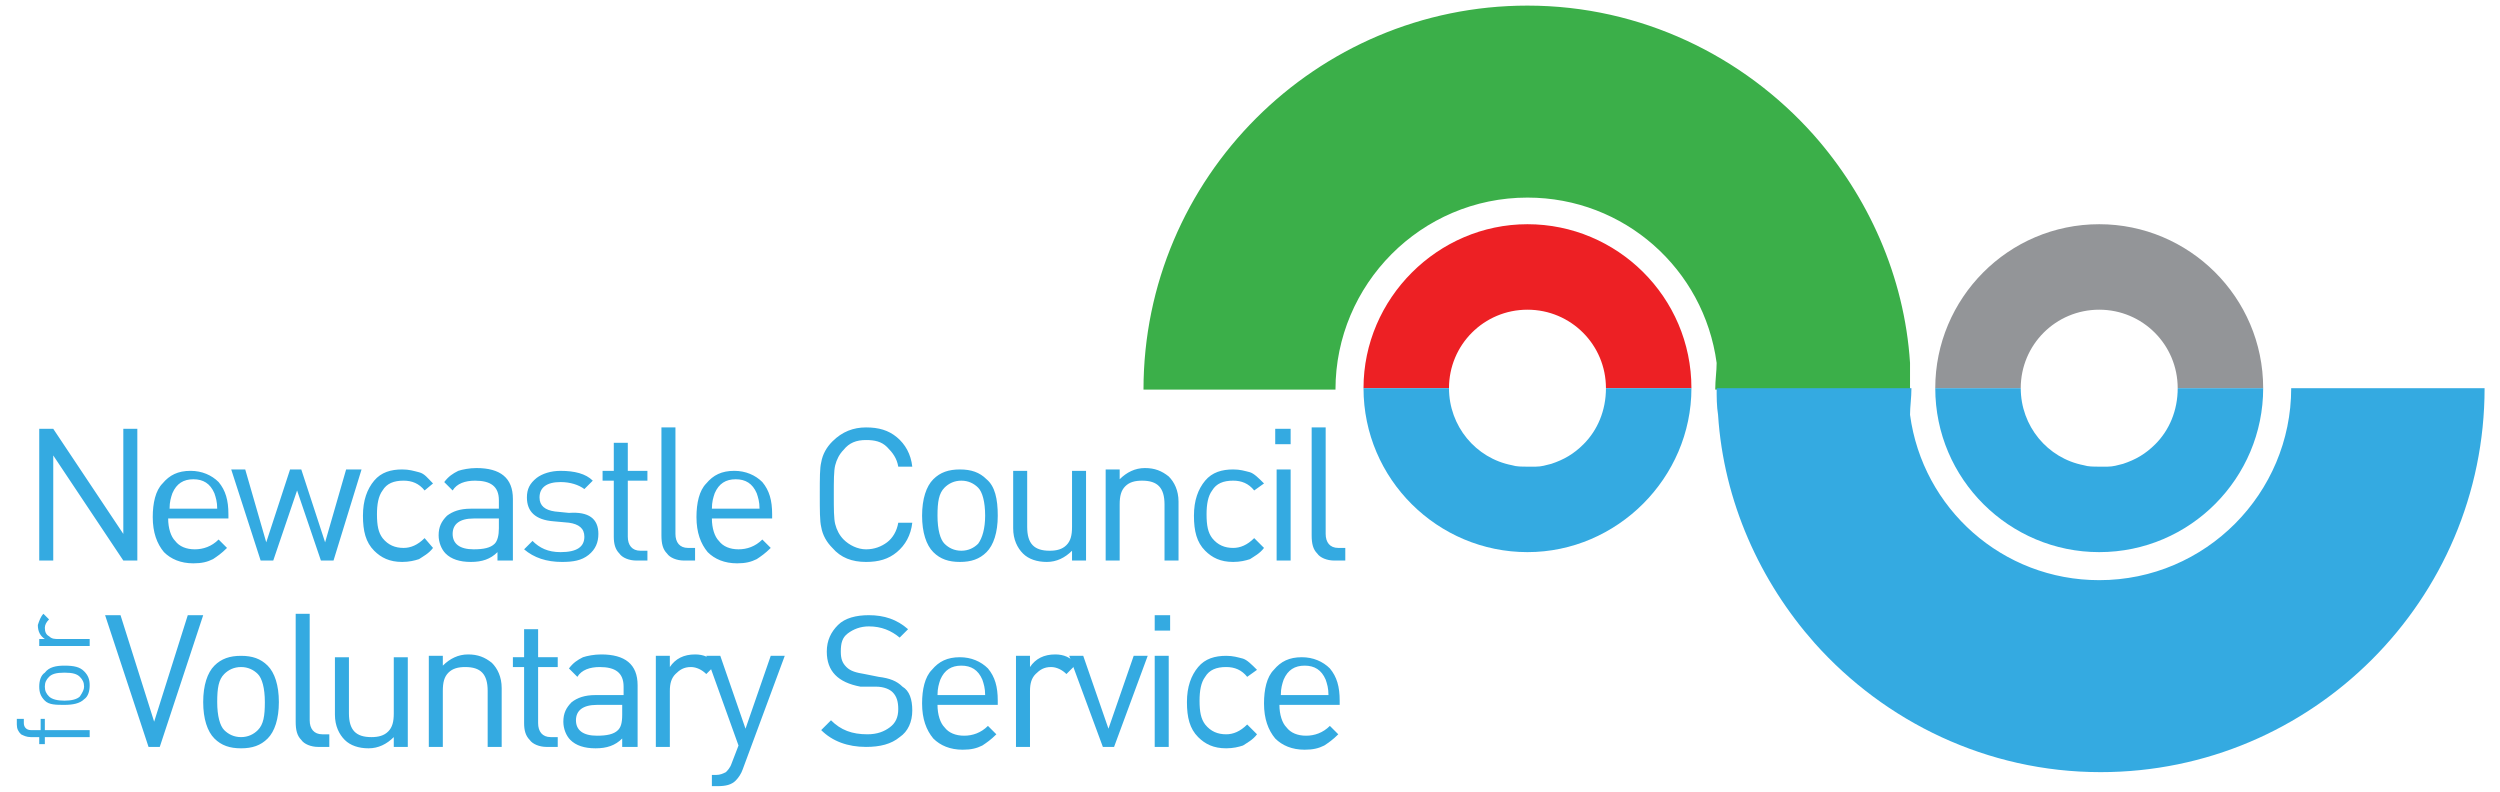 <svg id="Layer_1" xmlns="http://www.w3.org/2000/svg" viewBox="0 0 178.4 56.5">
  <style>
    .st0{fill:#ED2024;} .st1{fill:#34AAE1;} .st2{fill:#939598;} .st3{fill:#3BAF49;}
  </style>
  <path class="st0" d="M113 31.7s-.1 0 0 0c-.1 0 0 0 0 0zM103.4 27.7c0-3.1 2.5-5.6 5.6-5.6 3.1 0 5.6 2.5 5.6 5.6h6.1c0-6.5-5.3-11.7-11.7-11.7s-11.7 5.3-11.7 11.7h6.1"/>
  <path class="st1" d="M9.8 40h-1l-5-7.5V40h-1v-9.4h1l5 7.5v-7.5h1V40zM16.4 37H12c0 .7.2 1.3.5 1.6.3.4.8.6 1.4.6.6 0 1.2-.2 1.7-.7l.6.6c-.4.4-.7.6-1 .8-.4.2-.8.3-1.4.3-.9 0-1.6-.3-2.1-.8-.5-.6-.8-1.4-.8-2.5 0-1 .2-1.9.7-2.4.5-.6 1.1-.9 2-.9.8 0 1.5.3 2 .8.5.6.7 1.3.7 2.3v.3zm-.9-.7c0-.5-.1-.8-.2-1.1-.3-.7-.8-1-1.5-1s-1.2.3-1.5 1c-.1.3-.2.6-.2 1.1h3.4zM25.8 33.5l-2 6.5h-.9l-1.7-5-1.7 5h-.9l-2.1-6.5h1l1.5 5.2 1.7-5.2h.8l1.7 5.2 1.5-5.2h1.1zM30.9 39.1c-.3.4-.7.6-1 .8-.3.1-.7.2-1.2.2-.9 0-1.5-.3-2-.8-.6-.6-.8-1.4-.8-2.5s.3-1.9.8-2.5c.5-.6 1.2-.8 2-.8.5 0 .8.1 1.2.2s.6.4 1 .8l-.6.5c-.4-.5-.9-.7-1.5-.7-.7 0-1.2.2-1.5.7-.3.4-.4 1-.4 1.7 0 .8.1 1.3.4 1.7.4.5.9.7 1.5.7.5 0 1-.2 1.5-.7l.6.7zM36.5 40h-1v-.6c-.5.5-1.1.7-1.9.7-.8 0-1.4-.2-1.8-.6-.3-.3-.5-.8-.5-1.3 0-.6.2-1 .6-1.4.4-.3.9-.5 1.7-.5h2v-.6c0-1-.6-1.4-1.7-1.4-.7 0-1.3.2-1.6.7l-.6-.6c.3-.4.6-.6 1-.8.3-.1.8-.2 1.3-.2 1.7 0 2.6.7 2.6 2.2V40zm-.9-2.3V37h-1.8c-1 0-1.5.4-1.5 1.1 0 .7.5 1.1 1.5 1.1.7 0 1.2-.1 1.5-.4.2-.2.3-.6.3-1.1zM42.7 38.1c0 .6-.2 1.1-.7 1.5-.5.4-1.1.5-1.9.5-1.1 0-2-.3-2.7-.9l.6-.6c.5.5 1.1.8 2 .8 1.2 0 1.7-.4 1.7-1.1 0-.6-.4-.9-1.1-1l-1.1-.1c-1.3-.1-1.9-.7-1.9-1.7 0-.6.2-1 .7-1.4.4-.3 1-.5 1.7-.5 1 0 1.8.2 2.3.7l-.6.6c-.4-.3-1-.5-1.7-.5-1 0-1.5.4-1.5 1.1 0 .6.4.9 1.1 1l1 .1c1.4-.1 2.1.4 2.1 1.5zM46.1 40h-.7c-.5 0-1-.2-1.2-.5-.3-.3-.4-.7-.4-1.2v-4H43v-.7h.8v-2h1v2h1.4v.7h-1.4v4c0 .6.3 1 .9 1h.5v.7zM49.5 40h-.7c-.5 0-1-.2-1.2-.5-.3-.3-.4-.7-.4-1.3v-7.7h1v7.6c0 .6.3 1 .9 1h.5v.9zM55.2 37h-4.4c0 .7.2 1.3.5 1.6.3.4.8.6 1.4.6.6 0 1.2-.2 1.7-.7l.6.6c-.4.4-.7.6-1 .8-.4.2-.8.3-1.4.3-.9 0-1.6-.3-2.1-.8-.5-.6-.8-1.4-.8-2.5 0-1 .2-1.9.7-2.4.5-.6 1.1-.9 2-.9.8 0 1.5.3 2 .8.5.6.7 1.3.7 2.3v.3zm-1-.7c0-.5-.1-.8-.2-1.1-.3-.7-.8-1-1.5-1s-1.2.3-1.5 1c-.1.3-.2.6-.2 1.1h3.4zM65.1 37.3c-.1.9-.5 1.6-1.1 2.1-.6.5-1.3.7-2.2.7-1 0-1.8-.3-2.4-1-.4-.4-.7-.9-.8-1.5-.1-.4-.1-1.2-.1-2.3 0-1.2 0-1.9.1-2.3.1-.6.4-1.1.8-1.5.7-.7 1.5-1 2.4-1 .9 0 1.6.2 2.2.7.6.5 1 1.2 1.1 2.1h-1c-.1-.6-.4-1-.8-1.4s-.9-.5-1.5-.5c-.7 0-1.2.2-1.6.7-.3.3-.5.7-.6 1.1-.1.4-.1 1.1-.1 2.1s0 1.7.1 2.1c.1.4.3.8.6 1.1.4.4 1 .7 1.6.7.6 0 1.1-.2 1.5-.5.4-.3.7-.8.8-1.4h1zM71.2 36.8c0 1.2-.3 2.1-.8 2.6s-1.1.7-1.9.7c-.8 0-1.4-.2-1.9-.7-.5-.5-.8-1.4-.8-2.6 0-1.2.3-2.1.8-2.6s1.1-.7 1.9-.7c.8 0 1.4.2 1.9.7.6.5.8 1.4.8 2.6zm-.9 0c0-1-.2-1.7-.5-2-.3-.3-.7-.5-1.2-.5s-.9.2-1.2.5c-.4.4-.5 1-.5 2s.2 1.7.5 2c.3.3.7.5 1.2.5s.9-.2 1.2-.5c.3-.4.5-1.1.5-2zM77.5 40h-1v-.7c-.5.5-1.1.8-1.8.8s-1.3-.2-1.7-.6c-.4-.4-.7-1-.7-1.8v-4.1h1v4c0 1.2.5 1.7 1.6 1.7.5 0 .9-.1 1.2-.4.3-.3.4-.7.4-1.3v-4h1V40zM84.1 40h-1v-4c0-1.2-.5-1.7-1.6-1.7-.5 0-.9.1-1.2.4s-.4.7-.4 1.3v4h-1v-6.5h1v.7c.5-.5 1.1-.8 1.8-.8s1.2.2 1.7.6c.4.4.7 1 .7 1.8V40zM90.2 39.1c-.3.4-.7.6-1 .8-.3.1-.7.2-1.2.2-.9 0-1.5-.3-2-.8-.6-.6-.8-1.4-.8-2.5s.3-1.9.8-2.5c.5-.6 1.2-.8 2-.8.5 0 .8.1 1.2.2.3.1.6.4 1 .8l-.7.5c-.4-.5-.9-.7-1.5-.7-.7 0-1.2.2-1.5.7-.3.4-.4 1-.4 1.7 0 .8.1 1.3.4 1.7.4.5.9.7 1.5.7.5 0 1-.2 1.5-.7l.7.7zM92.1 31.7H91v-1.1h1.1v1.1zm0 8.3h-1v-6.5h1V40zM95.9 40h-.7c-.5 0-1-.2-1.2-.5-.3-.3-.4-.7-.4-1.3v-7.7h1v7.6c0 .6.3 1 .9 1h.5v.9z"/>
  <g>
    <path class="st1" d="M14.5 43.9l-3.1 9.4h-.8l-3.1-9.4h1.1l2.4 7.6 2.4-7.6h1.1zM19.9 50.1c0 1.2-.3 2.1-.8 2.6s-1.1.7-1.9.7c-.8 0-1.4-.2-1.9-.7-.5-.5-.8-1.4-.8-2.6 0-1.2.3-2.1.8-2.6s1.1-.7 1.9-.7c.8 0 1.4.2 1.9.7.5.5.8 1.4.8 2.6zm-1 0c0-1-.2-1.7-.5-2-.3-.3-.7-.5-1.2-.5s-.9.2-1.2.5c-.4.4-.5 1-.5 2s.2 1.7.5 2c.3.3.7.5 1.2.5s.9-.2 1.2-.5c.4-.4.5-1 .5-2zM23.4 53.3h-.7c-.5 0-1-.2-1.2-.5-.3-.3-.4-.7-.4-1.3v-7.7h1v7.6c0 .6.3 1 .9 1h.5v.9zM29.1 53.3h-1v-.7c-.5.5-1.1.8-1.8.8s-1.3-.2-1.7-.6c-.4-.4-.7-1-.7-1.8v-4.1h1v4c0 1.2.5 1.7 1.6 1.7.5 0 .9-.1 1.2-.4.3-.3.4-.7.4-1.3v-4h1v6.4zM35.8 53.3h-1v-4c0-1.2-.5-1.7-1.6-1.7-.5 0-.9.1-1.2.4-.3.3-.4.7-.4 1.3v4h-1v-6.5h1v.7c.5-.5 1.1-.8 1.8-.8s1.2.2 1.7.6c.4.4.7 1 .7 1.8v4.2zM39.7 53.3H39c-.5 0-1-.2-1.2-.5-.3-.3-.4-.7-.4-1.2v-4h-.8v-.7h.8v-2h1v2h1.4v.7h-1.4v4c0 .6.3 1 .9 1h.5v.7zM45.4 53.3h-1v-.6c-.5.5-1.1.7-1.9.7-.8 0-1.4-.2-1.8-.6-.3-.3-.5-.8-.5-1.3 0-.6.2-1 .6-1.4.4-.3.9-.5 1.7-.5h2V49c0-1-.6-1.4-1.7-1.4-.7 0-1.3.2-1.6.7l-.6-.6c.3-.4.6-.6 1-.8.3-.1.8-.2 1.3-.2 1.7 0 2.6.7 2.6 2.2v4.4zm-1-2.3v-.7h-1.8c-1 0-1.5.4-1.5 1.1 0 .7.5 1.1 1.5 1.1.7 0 1.2-.1 1.5-.4.2-.2.3-.5.3-1.1zM51.1 47.4l-.7.7c-.3-.3-.7-.5-1.1-.5-.5 0-.8.2-1.1.5-.3.3-.4.7-.4 1.2v4h-1v-6.5h1v.8c.4-.6 1-.9 1.8-.9.6 0 1.1.2 1.5.7z"/>
    <path class="st1" d="M56 46.8l-3 8.1c-.1.3-.3.6-.5.8-.3.3-.7.4-1.3.4h-.4v-.8h.3c.3 0 .5-.1.7-.2.1-.1.3-.3.4-.6l.5-1.3-2.3-6.4h1l1.8 5.2 1.8-5.2h1zM65.1 50.7c0 .8-.3 1.5-.9 1.9-.6.5-1.4.7-2.4.7-1.3 0-2.4-.4-3.2-1.2l.7-.7c.7.7 1.5 1 2.6 1 .7 0 1.2-.2 1.6-.5.4-.3.6-.7.6-1.3 0-.5-.1-.9-.4-1.2-.2-.2-.6-.4-1.2-.4h-1.1c-1.6-.3-2.4-1.1-2.4-2.5 0-.8.3-1.4.8-1.9s1.3-.7 2.2-.7c1.1 0 2 .3 2.8 1l-.6.6c-.6-.5-1.3-.8-2.2-.8-.6 0-1.1.2-1.5.5-.4.3-.5.7-.5 1.3 0 .5.1.8.4 1.1.3.3.7.4 1.3.5l1 .2c.8.1 1.3.3 1.7.7.5.3.7.9.7 1.7zM71.3 50.3h-4.4c0 .7.2 1.3.5 1.6.3.4.8.6 1.4.6.6 0 1.2-.2 1.7-.7l.6.6c-.4.4-.7.6-1 .8-.4.2-.8.3-1.4.3-.9 0-1.6-.3-2.1-.8-.5-.6-.8-1.4-.8-2.5 0-1 .2-1.9.7-2.4.5-.6 1.1-.9 2-.9.8 0 1.5.3 2 .8.5.6.7 1.3.7 2.3v.3zm-1-.7c0-.5-.1-.8-.2-1.1-.3-.7-.8-1-1.5-1s-1.2.3-1.5 1c-.1.3-.2.6-.2 1.1h3.4zM76.8 47.4l-.7.7c-.3-.3-.7-.5-1.1-.5-.5 0-.8.2-1.1.5-.3.3-.4.7-.4 1.2v4h-1v-6.5h1v.8c.4-.6 1-.9 1.8-.9.6 0 1.1.2 1.5.7z"/>
    <path class="st1" d="M81.9 46.8l-2.4 6.5h-.8l-2.4-6.5h1l1.8 5.2 1.8-5.2h1zM83.5 45h-1.1v-1.1h1.1V45zm-.1 8.3h-1v-6.5h1v6.5zM89.7 52.4c-.3.4-.7.6-1 .8-.3.1-.7.2-1.2.2-.9 0-1.5-.3-2-.8-.6-.6-.8-1.4-.8-2.5s.3-1.9.8-2.5c.5-.6 1.2-.8 2-.8.5 0 .8.1 1.2.2.3.1.6.4 1 .8l-.7.5c-.4-.5-.9-.7-1.5-.7-.7 0-1.2.2-1.5.7-.3.4-.4 1-.4 1.7 0 .8.1 1.3.4 1.7.4.5.9.7 1.5.7.5 0 1-.2 1.5-.7l.7.7zM95.7 50.3h-4.4c0 .7.2 1.3.5 1.6.3.4.8.6 1.4.6.6 0 1.2-.2 1.7-.7l.6.6c-.4.4-.7.6-1 .8-.4.2-.8.3-1.4.3-.9 0-1.6-.3-2.1-.8-.5-.6-.8-1.4-.8-2.5 0-1 .2-1.9.7-2.4.5-.6 1.1-.9 2-.9.8 0 1.5.3 2 .8.5.6.7 1.3.7 2.3v.3zm-.9-.7c0-.5-.1-.8-.2-1.1-.3-.7-.8-1-1.5-1s-1.2.3-1.5 1c-.1.3-.2.6-.2 1.1h3.4z"/>
  </g>
  <g>
    <path class="st1" d="M3.2 51.3v.8h3.2v.5H3.2v.5h-.4v-.5h-.6c-.3 0-.5-.1-.7-.2-.2-.2-.3-.4-.3-.7v-.4h.5v.3c0 .3.2.5.5.5h.7v-.8h.3zM4.6 47.5c.7 0 1.1.1 1.4.4.3.3.4.6.4 1s-.1.8-.4 1c-.3.3-.8.4-1.4.4s-1.1 0-1.4-.3c-.3-.3-.4-.6-.4-1s.1-.8.4-1c.3-.4.8-.5 1.4-.5zm0 .5c-.6 0-.9.1-1.1.3-.2.2-.3.4-.3.7 0 .3.1.5.3.7.2.2.6.3 1.1.3s.9-.1 1.1-.3c.2-.3.3-.5.3-.7 0-.3-.1-.5-.3-.7s-.5-.3-1.1-.3zM3.1 43.8l.4.4c-.2.2-.3.4-.3.6 0 .3.1.5.3.6.2.2.4.2.7.2h2.2v.5H2.8v-.5h.4c-.3-.2-.5-.5-.5-1 .1-.3.2-.6.4-.8z"/>
  </g>
  <path class="st1" d="M113 31.7s-.1 0 0 0c-.7.7-1.4 1.1-2.3 1.4-.4.1-.7.2-1.1.2h-.6c-.4 0-.8 0-1.1-.1-2.6-.5-4.5-2.8-4.5-5.5h-6.1c0 6.5 5.3 11.7 11.7 11.7s11.7-5.3 11.7-11.7h-6.1c0 1.6-.6 3-1.6 4z"/>
  <path class="st2" d="M144.2 27.7c0-3.1 2.5-5.6 5.6-5.6 3.1 0 5.6 2.5 5.6 5.6h6.1c0-6.5-5.3-11.7-11.7-11.7-6.5 0-11.7 5.3-11.7 11.7h6.1"/>
  <path class="st1" d="M153.8 31.7c-.7.7-1.4 1.1-2.3 1.4-.4.1-.7.2-1.1.2h-.6c-.4 0-.8 0-1.1-.1-2.6-.5-4.5-2.8-4.5-5.5h-6.1c0 6.5 5.3 11.7 11.7 11.7 6.5 0 11.7-5.3 11.7-11.7h-6.1c0 1.6-.6 3-1.6 4z"/>
  <path class="st3" d="M136.3 25.9c-.4-6.2-3-11.9-6.9-16.3C124.4 4 117.1.4 109 .4 93.9.4 81.6 12.7 81.6 27.8h13.7c0-7.5 6.1-13.7 13.7-13.7 6.9 0 12.6 5.1 13.5 11.8 0 .6-.1 1.2-.1 1.9h13.9v-1.9z"/>
  <path class="st1" d="M163.5 27.7c0 7.5-6.1 13.7-13.7 13.7-6.9 0-12.6-5.1-13.5-11.8 0-.6.1-1.2.1-1.9h-13.9c0 .6 0 1.3.1 1.9.4 6.2 3 11.9 6.9 16.3 5 5.6 12.3 9.2 20.4 9.2 15.1 0 27.4-12.3 27.4-27.4h-13.8z"/>
</svg>